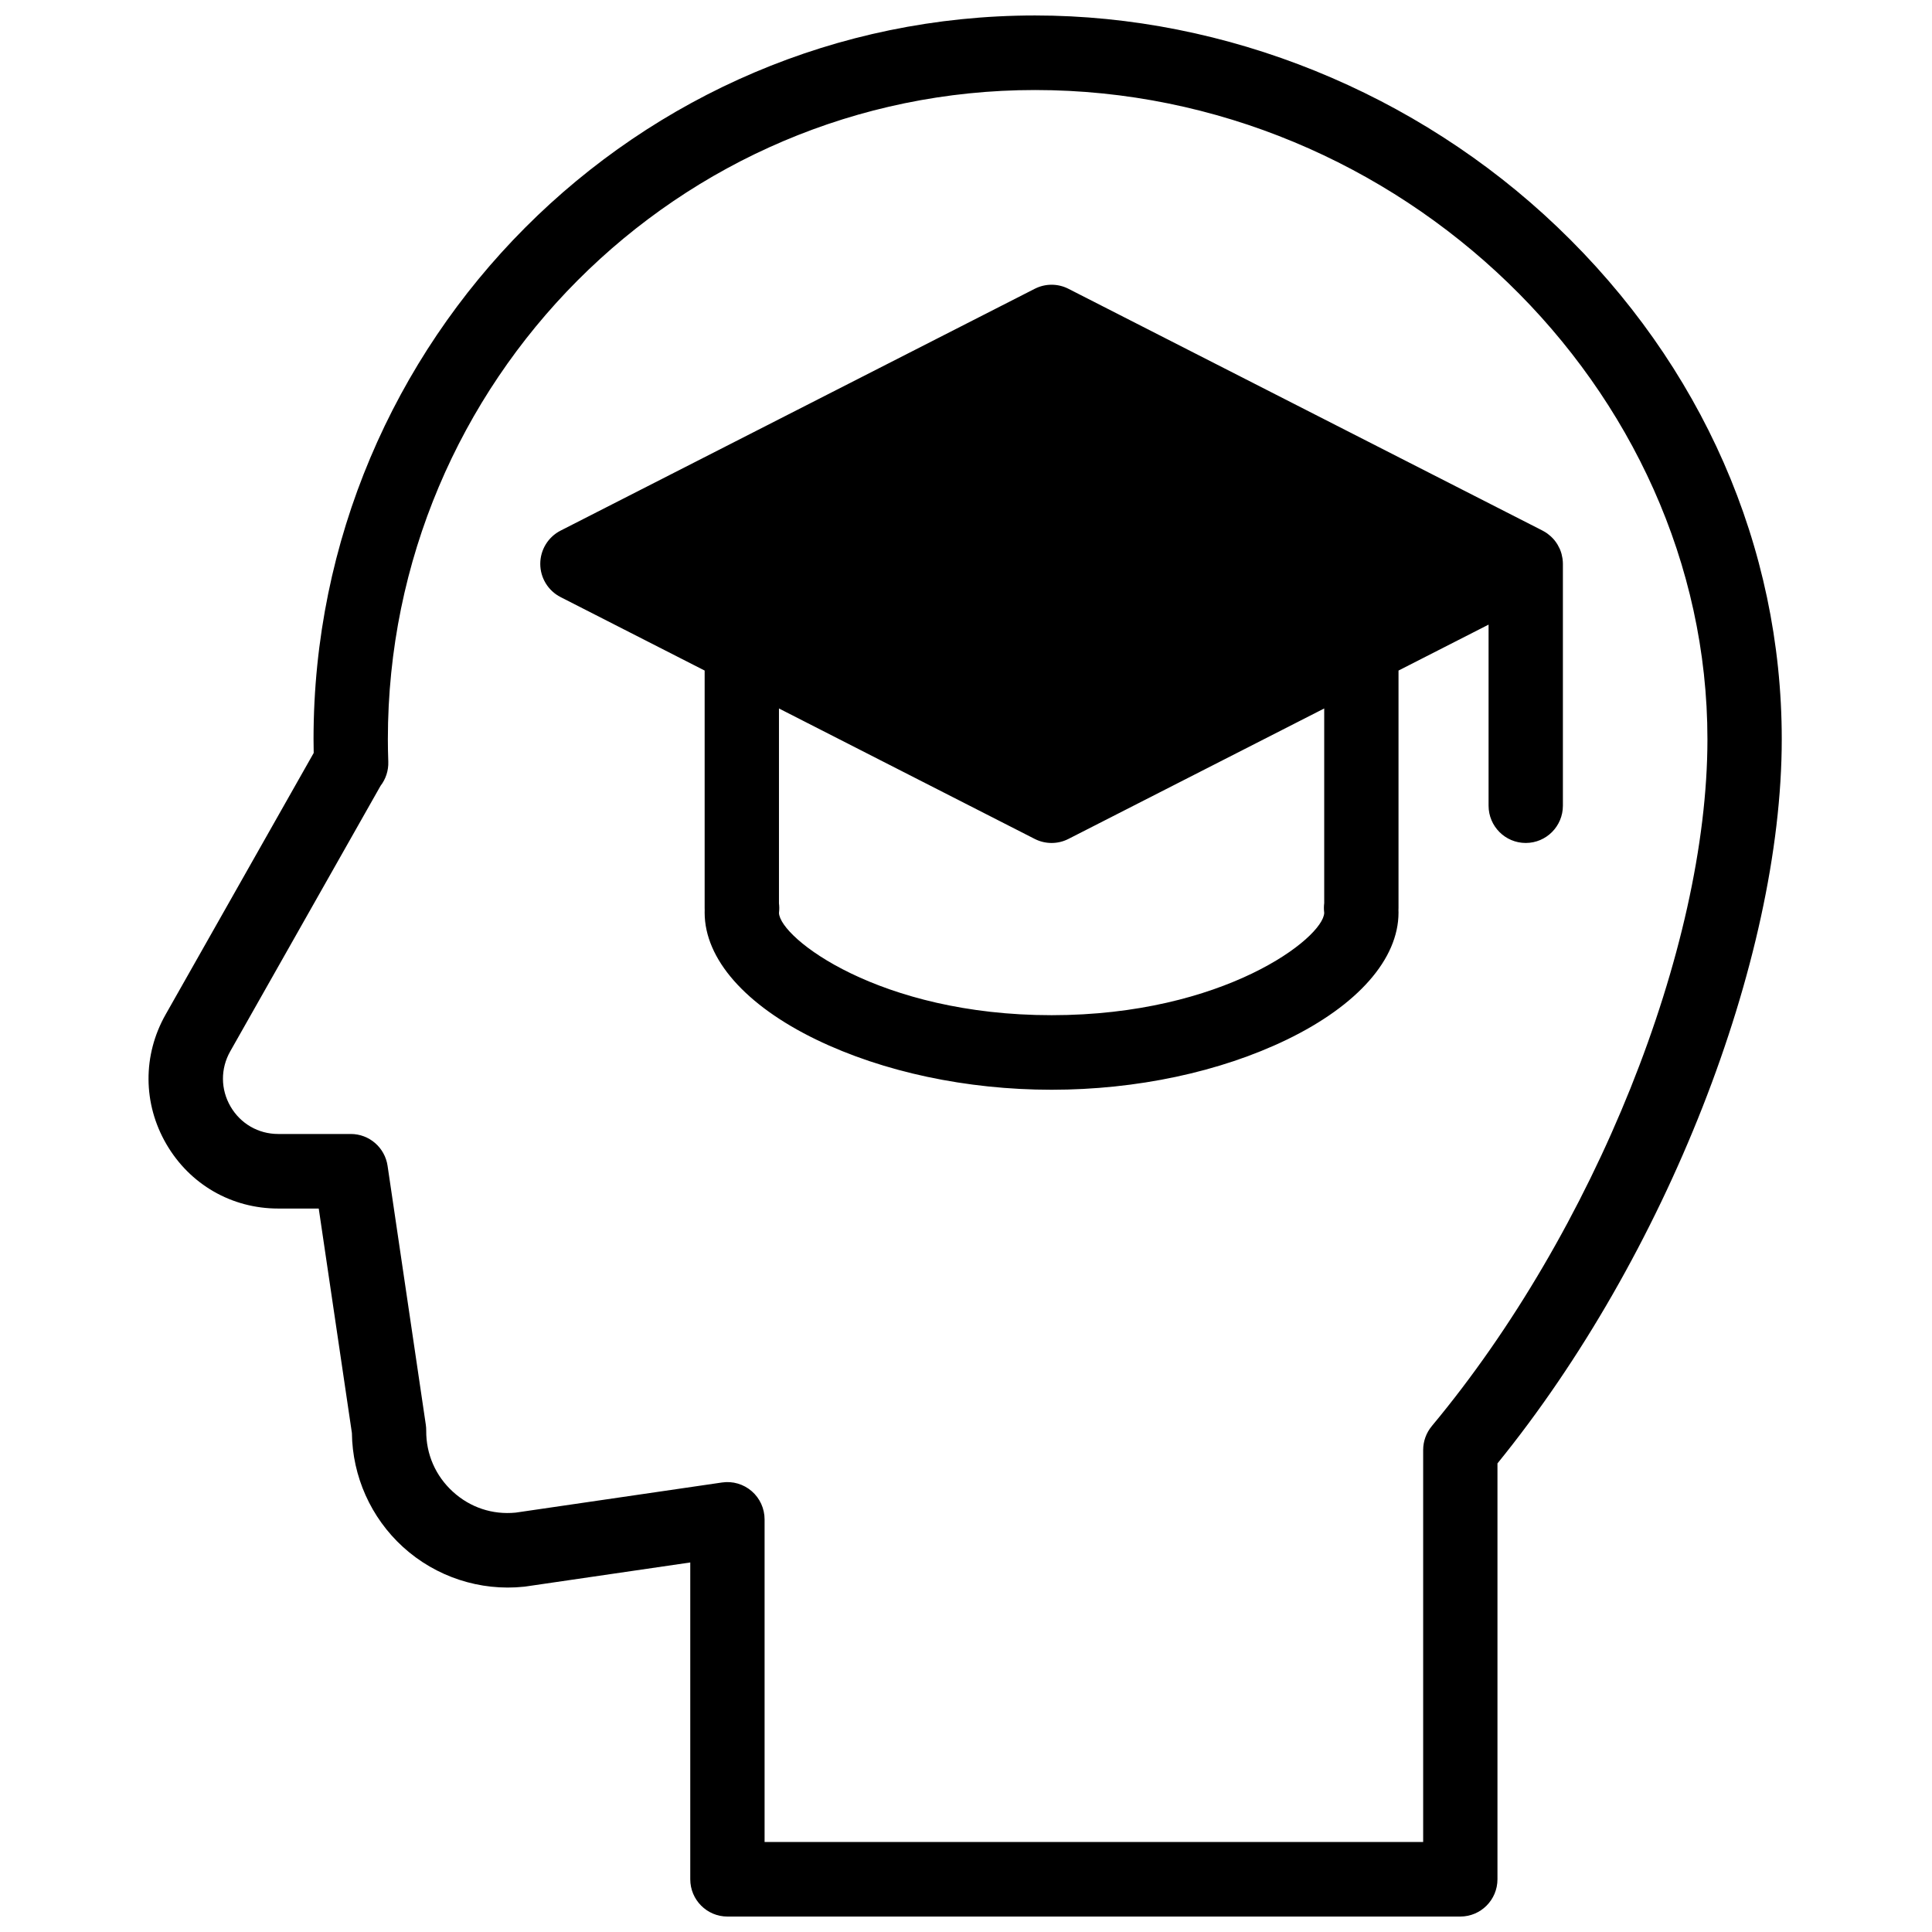 <?xml version="1.0" encoding="UTF-8"?>
<!-- Uploaded to: ICON Repo, www.svgrepo.com, Generator: ICON Repo Mixer Tools -->
<svg width="800px" height="800px" version="1.1" viewBox="144 144 512 512" xmlns="http://www.w3.org/2000/svg">
 <defs>
  <clipPath id="a">
   <path d="m183 148.09h434v503.81h-434z"/>
  </clipPath>
 </defs>
 <g clip-path="url(#a)">
  <path d="m494.93 331.75v51.598c-0.102 0.77-0.109 1.555-0.023 2.34 0.008 0.078 0.016 0.156 0.023 0.234-0.219 6.644-26.609 27.113-72.246 27.113-45.629 0-72.016-20.457-72.246-27.105 0.004-0.082 0.016-0.16 0.023-0.242 0.082-0.766 0.07-1.531-0.027-2.285v-51.652l67.785 34.574c1.402 0.715 2.934 1.07 4.465 1.07s3.059-0.355 4.461-1.07zm63.172-39.57c-0.016-0.105-0.035-0.207-0.051-0.312-0.051-0.336-0.121-0.668-0.207-0.992-0.023-0.074-0.035-0.148-0.059-0.223-0.117-0.402-0.254-0.789-0.418-1.168-0.02-0.043-0.043-0.086-0.062-0.129-0.152-0.328-0.316-0.645-0.496-0.953-0.055-0.086-0.102-0.172-0.156-0.254-0.203-0.324-0.422-0.637-0.664-0.938-0.012-0.016-0.023-0.035-0.039-0.051-0.254-0.309-0.527-0.594-0.816-0.871-0.078-0.078-0.16-0.148-0.242-0.223-0.25-0.223-0.508-0.434-0.781-0.633-0.059-0.043-0.117-0.09-0.18-0.133-0.336-0.234-0.691-0.445-1.059-0.637-0.023-0.016-0.043-0.031-0.066-0.043l-125.66-64.09c-2.805-1.43-6.121-1.43-8.926 0l-125.66 64.09c-3.301 1.688-5.383 5.09-5.383 8.805 0 3.719 2.082 7.121 5.383 8.809l38.18 19.469v62.926c0 0.176 0.004 0.352 0.012 0.527-0.008 0.219-0.012 0.445-0.012 0.684 0 12.301 10.793 24.578 29.613 33.684 17.691 8.555 39.828 13.27 62.328 13.27s44.633-4.715 62.328-13.27c18.816-9.105 29.613-21.383 29.613-33.684 0-0.234-0.004-0.461-0.016-0.68 0.012-0.176 0.016-0.355 0.016-0.531v-62.926l23.867-12.172v47.984c0 5.457 4.41 9.879 9.848 9.879s9.848-4.422 9.848-9.879v-64.09c0-0.422-0.035-0.836-0.086-1.246zm-34.656 229.75c-1.48 1.777-2.293 4.019-2.293 6.336v103.88h-174.53v-85.496c0-2.871-1.246-5.598-3.406-7.473-2.164-1.875-5.027-2.723-7.863-2.305l-54.707 7.988c-6.141 0.602-12.031-1.355-16.609-5.523-4.617-4.203-7.137-9.969-7.086-16.227 0.004-0.512-0.031-1.02-0.105-1.527l-10.137-68.637c-0.719-4.844-4.859-8.43-9.742-8.43h-19.246c-5.262 0-9.98-2.727-12.629-7.285-2.648-4.562-2.676-10.027-0.078-14.617l39.836-70.363c1.387-1.797 2.129-4.043 2.051-6.379-0.078-2.297-0.113-4.191-0.113-5.965 0-94.871 76.938-172.05 171.5-172.05 96.594 0 178.2 78.789 178.2 172.05 0 55.57-30.039 130.42-73.047 182.02m33.219-317.82c-37.289-35.594-87.723-56.008-138.37-56.008-105.43 0-191.2 86.047-191.2 191.81 0 1.156 0.012 2.348 0.043 3.633l-39.246 69.32c-6.098 10.773-6.031 23.602 0.184 34.309 6.215 10.711 17.297 17.105 29.648 17.105h10.75l8.789 59.5c0.137 11.488 5.043 22.457 13.543 30.195 8.707 7.922 20.406 11.758 32.086 10.52 0.129-0.016 0.258-0.027 0.387-0.047l43.652-6.375v83.957c0 5.457 4.406 9.879 9.848 9.879h194.22c5.438 0 9.848-4.422 9.848-9.879v-110.21c44.48-54.738 75.34-133.12 75.34-191.91 0-50.934-21.141-99.164-59.523-135.8" fill-rule="evenodd"/>
 </g>
</svg>